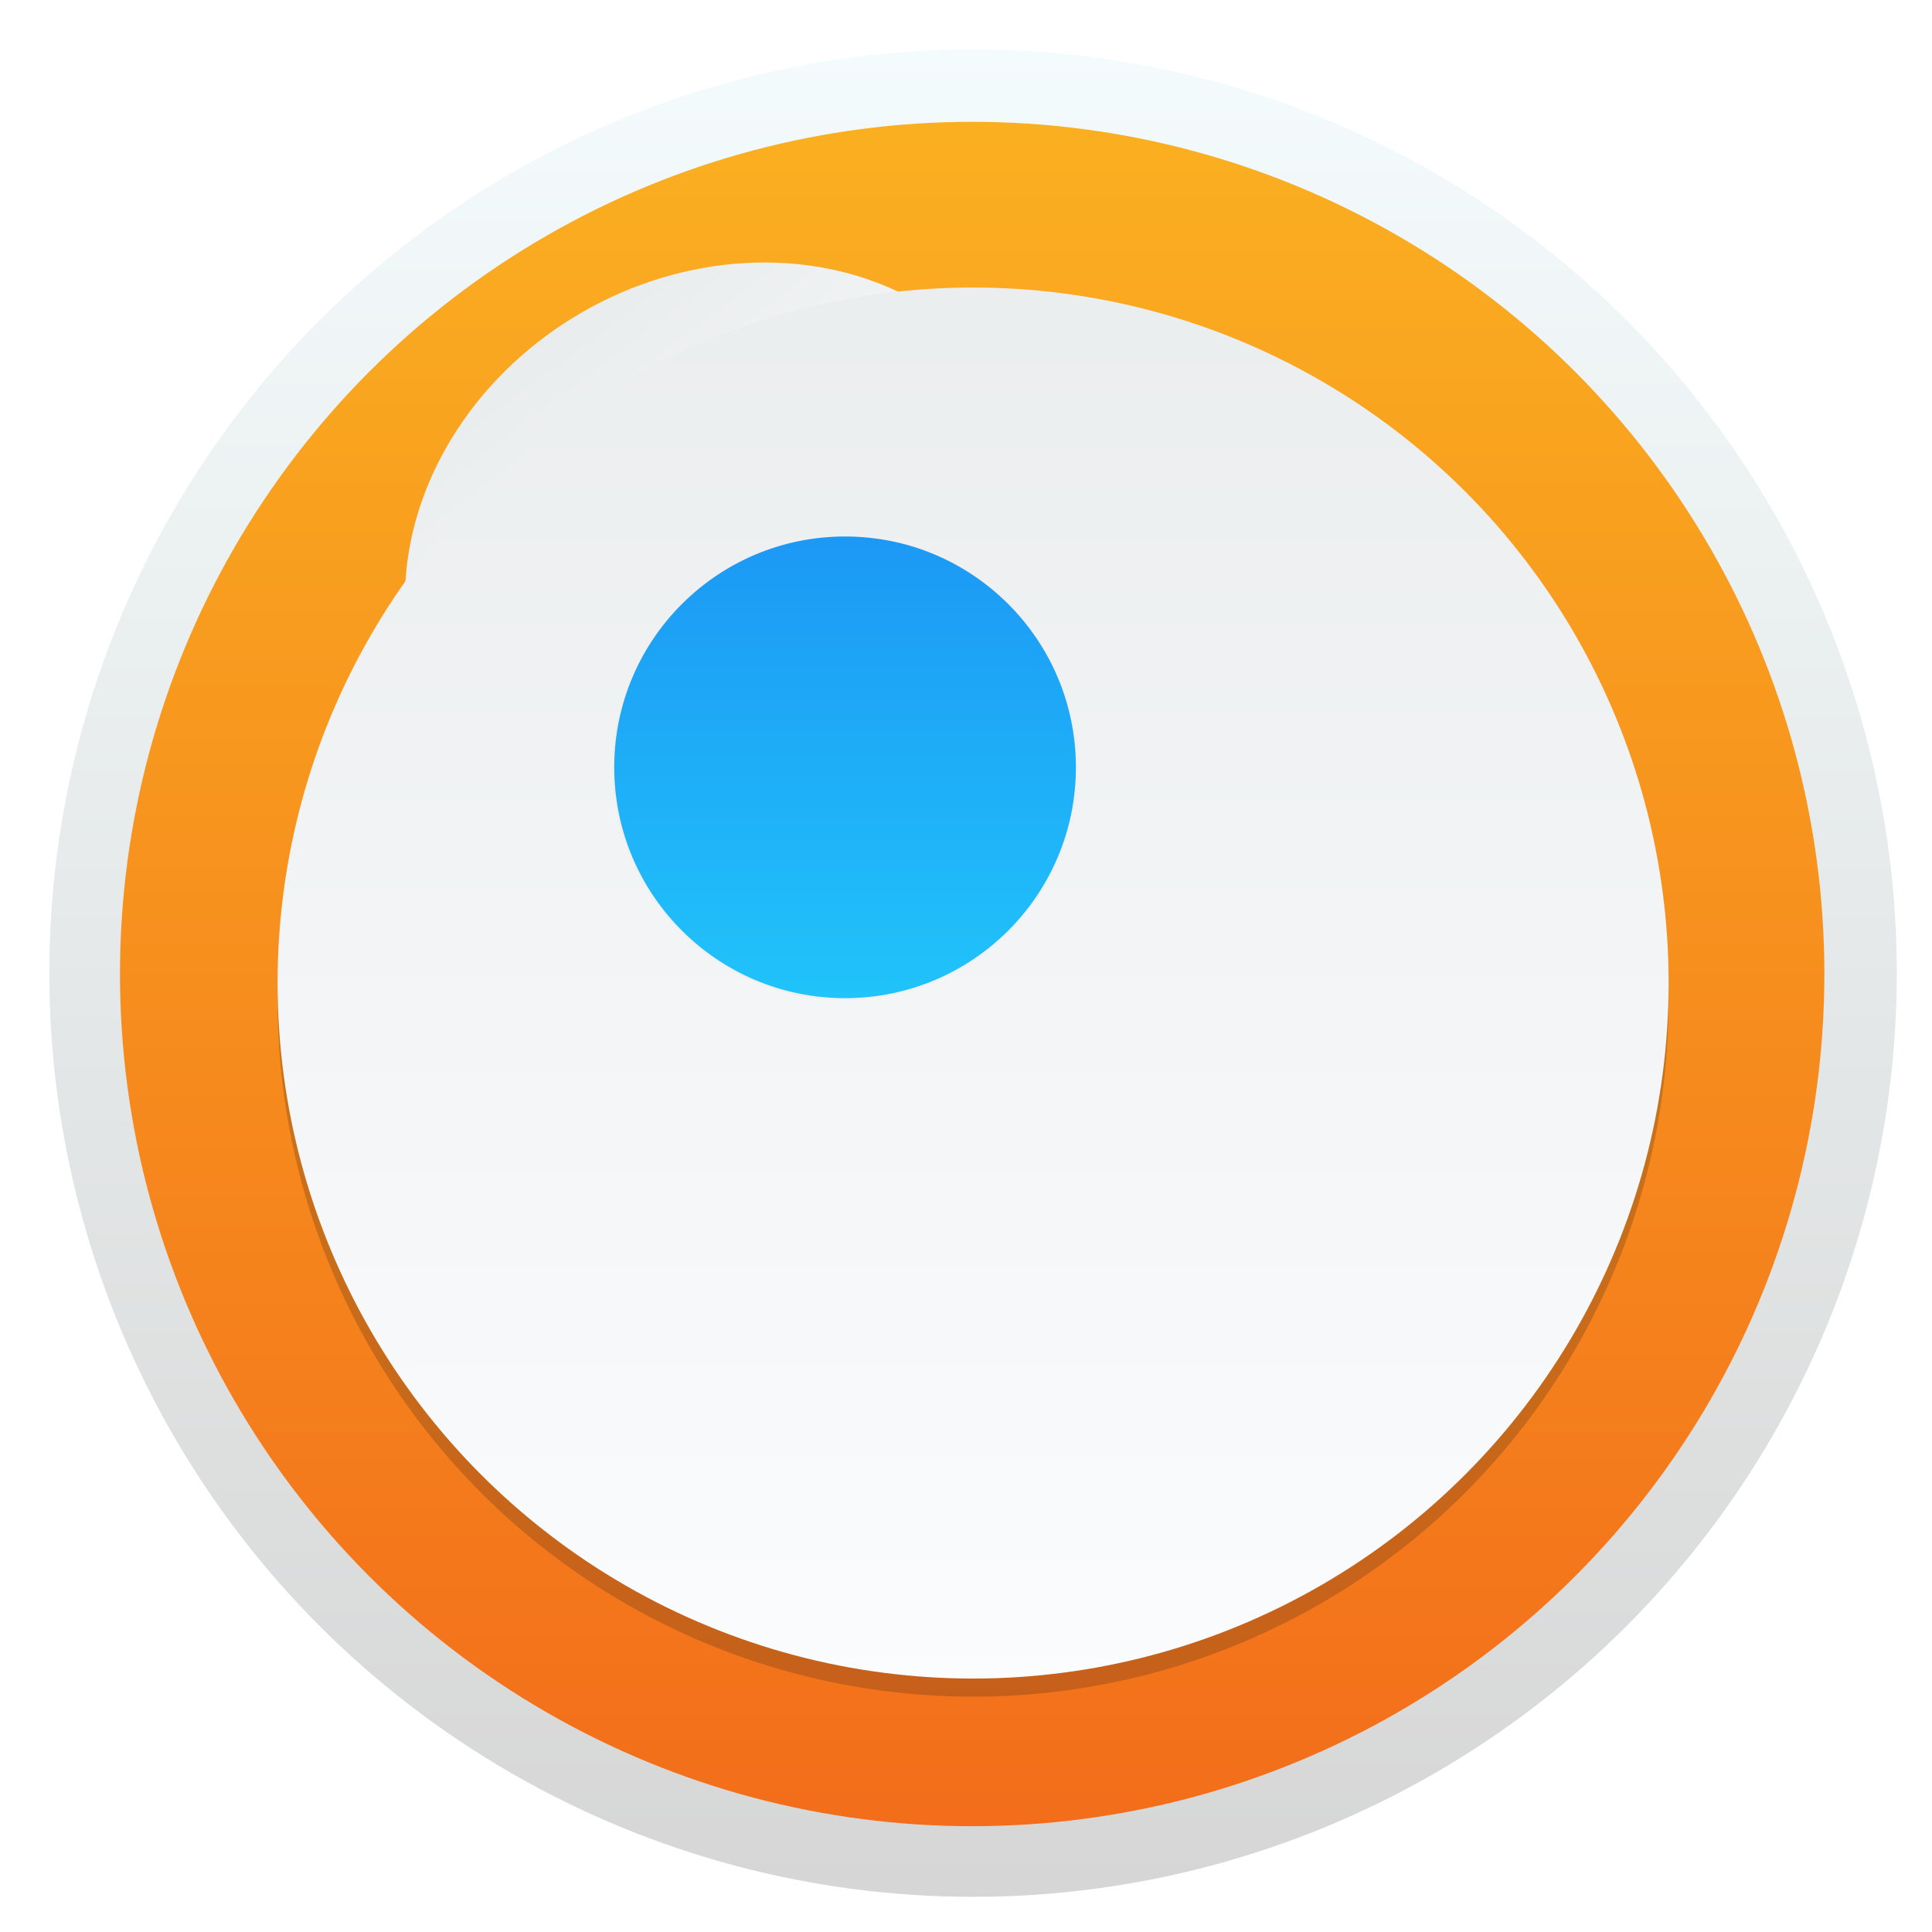 <?xml version="1.0" encoding="UTF-8" standalone="no"?>
<!-- Created with Inkscape (http://www.inkscape.org/) -->

<svg
   xmlns:dc="http://purl.org/dc/elements/1.1/"
   xmlns:cc="http://creativecommons.org/ns#"
   xmlns:rdf="http://www.w3.org/1999/02/22-rdf-syntax-ns#"
   xmlns:svg="http://www.w3.org/2000/svg"
   xmlns="http://www.w3.org/2000/svg"
   xmlns:xlink="http://www.w3.org/1999/xlink"
   xmlns:sodipodi="http://sodipodi.sourceforge.net/DTD/sodipodi-0.dtd"
   xmlns:inkscape="http://www.inkscape.org/namespaces/inkscape"
   width="128"
   height="128"
   id="svg2"
   version="1.1"
   inkscape:version="0.92.2pre0 (973e216, 2017-07-25)"
   sodipodi:docname="blender.svg">
  <defs
     id="defs4">
    <linearGradient
       id="linearGradient1208">
      <stop
         style="stop-color:#fbb521;stop-opacity:1"
         offset="0"
         id="stop1206" />
      <stop
         style="stop-color:#f15f19;stop-opacity:1"
         offset="1"
         id="stop1204" />
    </linearGradient>
    <linearGradient
       id="linearGradient1134">
      <stop
         style="stop-color:#ffffff;stop-opacity:1"
         offset="0"
         id="stop1130" />
      <stop
         style="stop-color:#d7d7d7;stop-opacity:1"
         offset="1"
         id="stop1132" />
    </linearGradient>
    <linearGradient
       id="linearGradient1029">
      <stop
         style="stop-color:#fee581;stop-opacity:1"
         offset="0"
         id="stop1021" />
      <stop
         id="stop1023"
         offset="0.373"
         style="stop-color:#fb8345;stop-opacity:1" />
      <stop
         style="stop-color:#fca231;stop-opacity:1;"
         offset="0.804"
         id="stop1025" />
      <stop
         style="stop-color:#fdc92b;stop-opacity:1"
         offset="1"
         id="stop1027" />
    </linearGradient>
    <linearGradient
       id="linearGradient896">
      <stop
         id="stop892"
         offset="0"
         style="stop-color:#ffffff;stop-opacity:1" />
      <stop
         id="stop894"
         offset="1"
         style="stop-color:#d7d7d7;stop-opacity:1" />
    </linearGradient>
    <linearGradient
       id="linearGradient890">
      <stop
         id="stop886"
         offset="0"
         style="stop-color:#ffffff;stop-opacity:1" />
      <stop
         id="stop888"
         offset="1"
         style="stop-color:#d7d7d7;stop-opacity:1" />
    </linearGradient>
    <linearGradient
       id="linearGradient854">
      <stop
         style="stop-color:#fb7c38;stop-opacity:1"
         offset="0"
         id="stop852" />
      <stop
         id="stop856"
         offset="0.966"
         style="stop-color:#f34f17;stop-opacity:1" />
      <stop
         style="stop-color:#fee581;stop-opacity:1"
         offset="1"
         id="stop850" />
    </linearGradient>
    <inkscape:perspective
       sodipodi:type="inkscape:persp3d"
       inkscape:vp_x="13.534465 : 111.04854 : 1"
       inkscape:vp_y="0 : 1000 : 0"
       inkscape:vp_z="213.53447 : 111.04854 : 1"
       inkscape:persp3d-origin="113.53447 : 77.71521 : 1"
       id="perspective3135" />
    <linearGradient
       id="linearGradient4829">
      <stop
         style="stop-color:#f4fbfc;stop-opacity:1;"
         offset="0"
         id="stop4831" />
      <stop
         style="stop-color:#d6d6d6;stop-opacity:1;"
         offset="1"
         id="stop4833" />
    </linearGradient>
    <clipPath
       clipPathUnits="userSpaceOnUse"
       id="clipPath4282">
      <rect
         style="color:#000000;display:inline;overflow:visible;visibility:visible;fill:#4d4d4d;fill-opacity:1;fill-rule:nonzero;stroke:none;stroke-width:9.134;marker:none;enable-background:accumulate"
         id="rect4284"
         width="246.875"
         height="234.375"
         x="462.5"
         y="1646.112"
         ry="17"
         rx="17" />
    </clipPath>
    <linearGradient
       inkscape:collect="always"
       xlink:href="#linearGradient4829"
       id="linearGradient4835"
       x1="102.298"
       y1="-0.427"
       x2="102.298"
       y2="199.165"
       gradientUnits="userSpaceOnUse"
       gradientTransform="matrix(5.1,0,0,5.1,2,30.362)" />
    <linearGradient
       inkscape:collect="always"
       xlink:href="#linearGradient5423"
       id="linearGradient5429"
       x1="408.662"
       y1="44.604"
       x2="408.662"
       y2="562.05"
       gradientUnits="userSpaceOnUse" />
    <linearGradient
       id="linearGradient5423">
      <stop
         style="stop-color:#db8451;stop-opacity:1;"
         offset="0"
         id="stop5425" />
      <stop
         style="stop-color:#c85c29;stop-opacity:1;"
         offset="1"
         id="stop5427" />
    </linearGradient>
    <linearGradient
       inkscape:collect="always"
       xlink:href="#linearGradient1208"
       id="linearGradient5473"
       x1="101.807"
       y1="-16.578"
       x2="101.807"
       y2="242.721"
       gradientUnits="userSpaceOnUse"
       gradientTransform="matrix(4.705,0,0,4.705,41,70.362)" />
    <linearGradient
       inkscape:collect="always"
       xlink:href="#linearGradient3986"
       id="linearGradient3992"
       x1="78.562"
       y1="993.662"
       x2="120.281"
       y2="993.662"
       gradientUnits="userSpaceOnUse" />
    <linearGradient
       inkscape:collect="always"
       id="linearGradient3986">
      <stop
         style="stop-color:#000000;stop-opacity:1;"
         offset="0"
         id="stop3988" />
      <stop
         style="stop-color:#000000;stop-opacity:0;"
         offset="1"
         id="stop3990" />
    </linearGradient>
    <linearGradient
       inkscape:collect="always"
       xlink:href="#linearGradient5423-1"
       id="linearGradient5473-2"
       x1="99.036"
       y1="-0.505"
       x2="99.036"
       y2="199.84"
       gradientUnits="userSpaceOnUse" />
    <linearGradient
       id="linearGradient5423-1">
      <stop
         style="stop-color:#51b9db;stop-opacity:1;"
         offset="0"
         id="stop5425-2" />
      <stop
         style="stop-color:#2fabd4;stop-opacity:1;"
         offset="1"
         id="stop5427-3" />
    </linearGradient>
    <linearGradient
       y2="199.84"
       x2="99.036"
       y1="-0.505"
       x1="99.036"
       gradientUnits="userSpaceOnUse"
       id="linearGradient4119"
       xlink:href="#linearGradient5423-1"
       inkscape:collect="always" />
    <linearGradient
       id="linearGradient4370">
      <stop
         id="stop4372"
         offset="0"
         style="stop-color:#5185db;stop-opacity:1" />
      <stop
         id="stop4374"
         offset="1"
         style="stop-color:#366fb5;stop-opacity:1" />
    </linearGradient>
    <linearGradient
       inkscape:collect="always"
       xlink:href="#linearGradient4903"
       id="linearGradient1009"
       x1="520"
       y1="32.362"
       x2="520"
       y2="1052.362"
       gradientUnits="userSpaceOnUse"
       gradientTransform="translate(5.437)" />
    <linearGradient
       inkscape:collect="always"
       xlink:href="#linearGradient4303"
       id="linearGradient1019"
       x1="520"
       y1="252.362"
       x2="520"
       y2="712.362"
       gradientUnits="userSpaceOnUse"
       gradientTransform="translate(-75.993,-122.988)" />
    <linearGradient
       inkscape:collect="always"
       xlink:href="#linearGradient4903"
       id="linearGradient1128"
       x1="67.024"
       y1="283.911"
       x2="102.909"
       y2="581.757"
       gradientUnits="userSpaceOnUse"
       gradientTransform="translate(44.641,2.679)" />
    <linearGradient
       inkscape:collect="always"
       id="linearGradient4903">
      <stop
         style="stop-color:#e8ebec;stop-opacity:1"
         offset="0"
         id="stop4905" />
      <stop
         style="stop-color:#fdfeff;stop-opacity:1"
         offset="1"
         id="stop4907" />
    </linearGradient>
    <linearGradient
       id="linearGradient4303"
       inkscape:collect="always">
      <stop
         id="stop4305"
         offset="0"
         style="stop-color:#197cf1;stop-opacity:1" />
      <stop
         id="stop4307"
         offset="1"
         style="stop-color:#21c9fb;stop-opacity:1" />
    </linearGradient>
    <linearGradient
       id="linearGradient4422">
      <stop
         style="stop-color:#f15f19;stop-opacity:1"
         offset="0"
         id="stop4424" />
      <stop
         style="stop-color:#fbb521;stop-opacity:1"
         offset="1"
         id="stop4426" />
    </linearGradient>
    <filter
       inkscape:collect="always"
       style="color-interpolation-filters:sRGB"
       id="filter1239"
       x="-0.036"
       width="1.073"
       y="-0.036"
       height="1.071">
      <feGaussianBlur
         inkscape:collect="always"
         stdDeviation="11.624"
         id="feGaussianBlur1241" />
    </filter>
  </defs>
  <sodipodi:namedview
     id="base"
     pagecolor="#ffffff"
     bordercolor="#666666"
     borderopacity="1.0"
     inkscape:pageopacity="0.0"
     inkscape:pageshadow="2"
     inkscape:zoom="2.2070312"
     inkscape:cx="144.34938"
     inkscape:cy="80.885633"
     inkscape:document-units="px"
     inkscape:current-layer="layer1"
     showgrid="true"
     inkscape:window-width="1360"
     inkscape:window-height="740"
     inkscape:window-x="0"
     inkscape:window-y="0"
     inkscape:window-maximized="1"
     inkscape:snap-from-guide="true"
     showguides="true"
     inkscape:guide-bbox="true"
     inkscape:pagecheckerboard="true">
    <sodipodi:guide
       position="200,0"
       orientation="-200,0"
       id="guide3766"
       inkscape:locked="false" />
    <sodipodi:guide
       position="0,200"
       orientation="200,0"
       id="guide3127"
       inkscape:locked="false" />
    <sodipodi:guide
       position="0,-2.6171874e-06"
       orientation="0,100"
       id="guide3129"
       inkscape:locked="false" />
    <sodipodi:guide
       position="100,-2.6171874e-06"
       orientation="-200,0"
       id="guide3131"
       inkscape:locked="false" />
    <sodipodi:guide
       position="100,200"
       orientation="0,-100"
       id="guide3133"
       inkscape:locked="false" />
    <inkscape:grid
       type="xygrid"
       id="grid848" />
  </sodipodi:namedview>
  <g
     inkscape:label="Layer 1"
     inkscape:groupmode="layer"
     id="layer1"
     transform="translate(0,-924.362)">
    <g
       id="g101"
       transform="matrix(0.12,0,0,0.12,3.029,923.989)">
      <circle
         r="510"
         cy="540.362"
         cx="512"
         id="path4188"
         style="color:#000000;display:inline;overflow:visible;visibility:visible;fill:url(#linearGradient4835);fill-opacity:1;fill-rule:nonzero;stroke:none;stroke-width:46.585;marker:none;enable-background:accumulate" />
      <circle
         r="470.5"
         cy="540.862"
         cx="511.5"
         id="path4188-6"
         style="color:#000000;display:inline;overflow:visible;visibility:visible;fill:url(#linearGradient5473);fill-opacity:1;fill-rule:nonzero;stroke:none;stroke-width:42.977;marker:none;enable-background:accumulate" />
      <g
         transform="translate(0,10)"
         style="opacity:0.2;fill:#141414;fill-opacity:1;filter:url(#filter1239)"
         id="g1225">
        <ellipse
           transform="rotate(-30)"
           cx="168.579"
           cy="460.254"
           rx="183.306"
           ry="160.191"
           id="ellipse1219"
           style="opacity:1;fill:#141414;fill-opacity:1;stroke:none;stroke-width:1.148;stroke-linecap:square;stroke-linejoin:miter;stroke-miterlimit:4;stroke-dasharray:none;stroke-opacity:1;paint-order:stroke markers fill" />
        <circle
           r="384"
           cy="545.849"
           cx="512.014"
           id="circle1221"
           style="opacity:1;fill:#141414;fill-opacity:1;stroke:none;stroke-width:1.762;stroke-linecap:square;stroke-linejoin:miter;stroke-miterlimit:4;stroke-dasharray:none;stroke-opacity:1;paint-order:stroke markers fill" />
        <circle
           r="128"
           cy="346.748"
           cx="401.324"
           id="circle1223"
           style="opacity:1;fill:#141414;fill-opacity:1;stroke:#f0f0f0;stroke-width:1.109;stroke-linecap:square;stroke-linejoin:miter;stroke-miterlimit:4;stroke-dasharray:none;stroke-opacity:1;paint-order:stroke markers fill" />
      </g>
      <g
         id="g1217">
        <ellipse
           style="opacity:1;fill:url(#linearGradient1128);fill-opacity:1;stroke:none;stroke-width:1.148;stroke-linecap:square;stroke-linejoin:miter;stroke-miterlimit:4;stroke-dasharray:none;stroke-opacity:1;paint-order:stroke markers fill"
           id="path1110"
           ry="160.191"
           rx="183.306"
           cy="460.254"
           cx="168.579"
           transform="rotate(-30)" />
        <circle
           style="opacity:1;fill:url(#linearGradient1009);fill-opacity:1;stroke:none;stroke-width:1.762;stroke-linecap:square;stroke-linejoin:miter;stroke-miterlimit:4;stroke-dasharray:none;stroke-opacity:1;paint-order:stroke markers fill"
           id="path1001"
           cx="512.014"
           cy="545.849"
           r="384" />
        <circle
           style="opacity:1;fill:url(#linearGradient1019);fill-opacity:1;stroke:#f0f0f0;stroke-width:1.109;stroke-linecap:square;stroke-linejoin:miter;stroke-miterlimit:4;stroke-dasharray:none;stroke-opacity:1;paint-order:stroke markers fill"
           id="path1011"
           cx="441.324"
           cy="426.748"
           r="128" />
      </g>
    </g>
  </g>
</svg>
